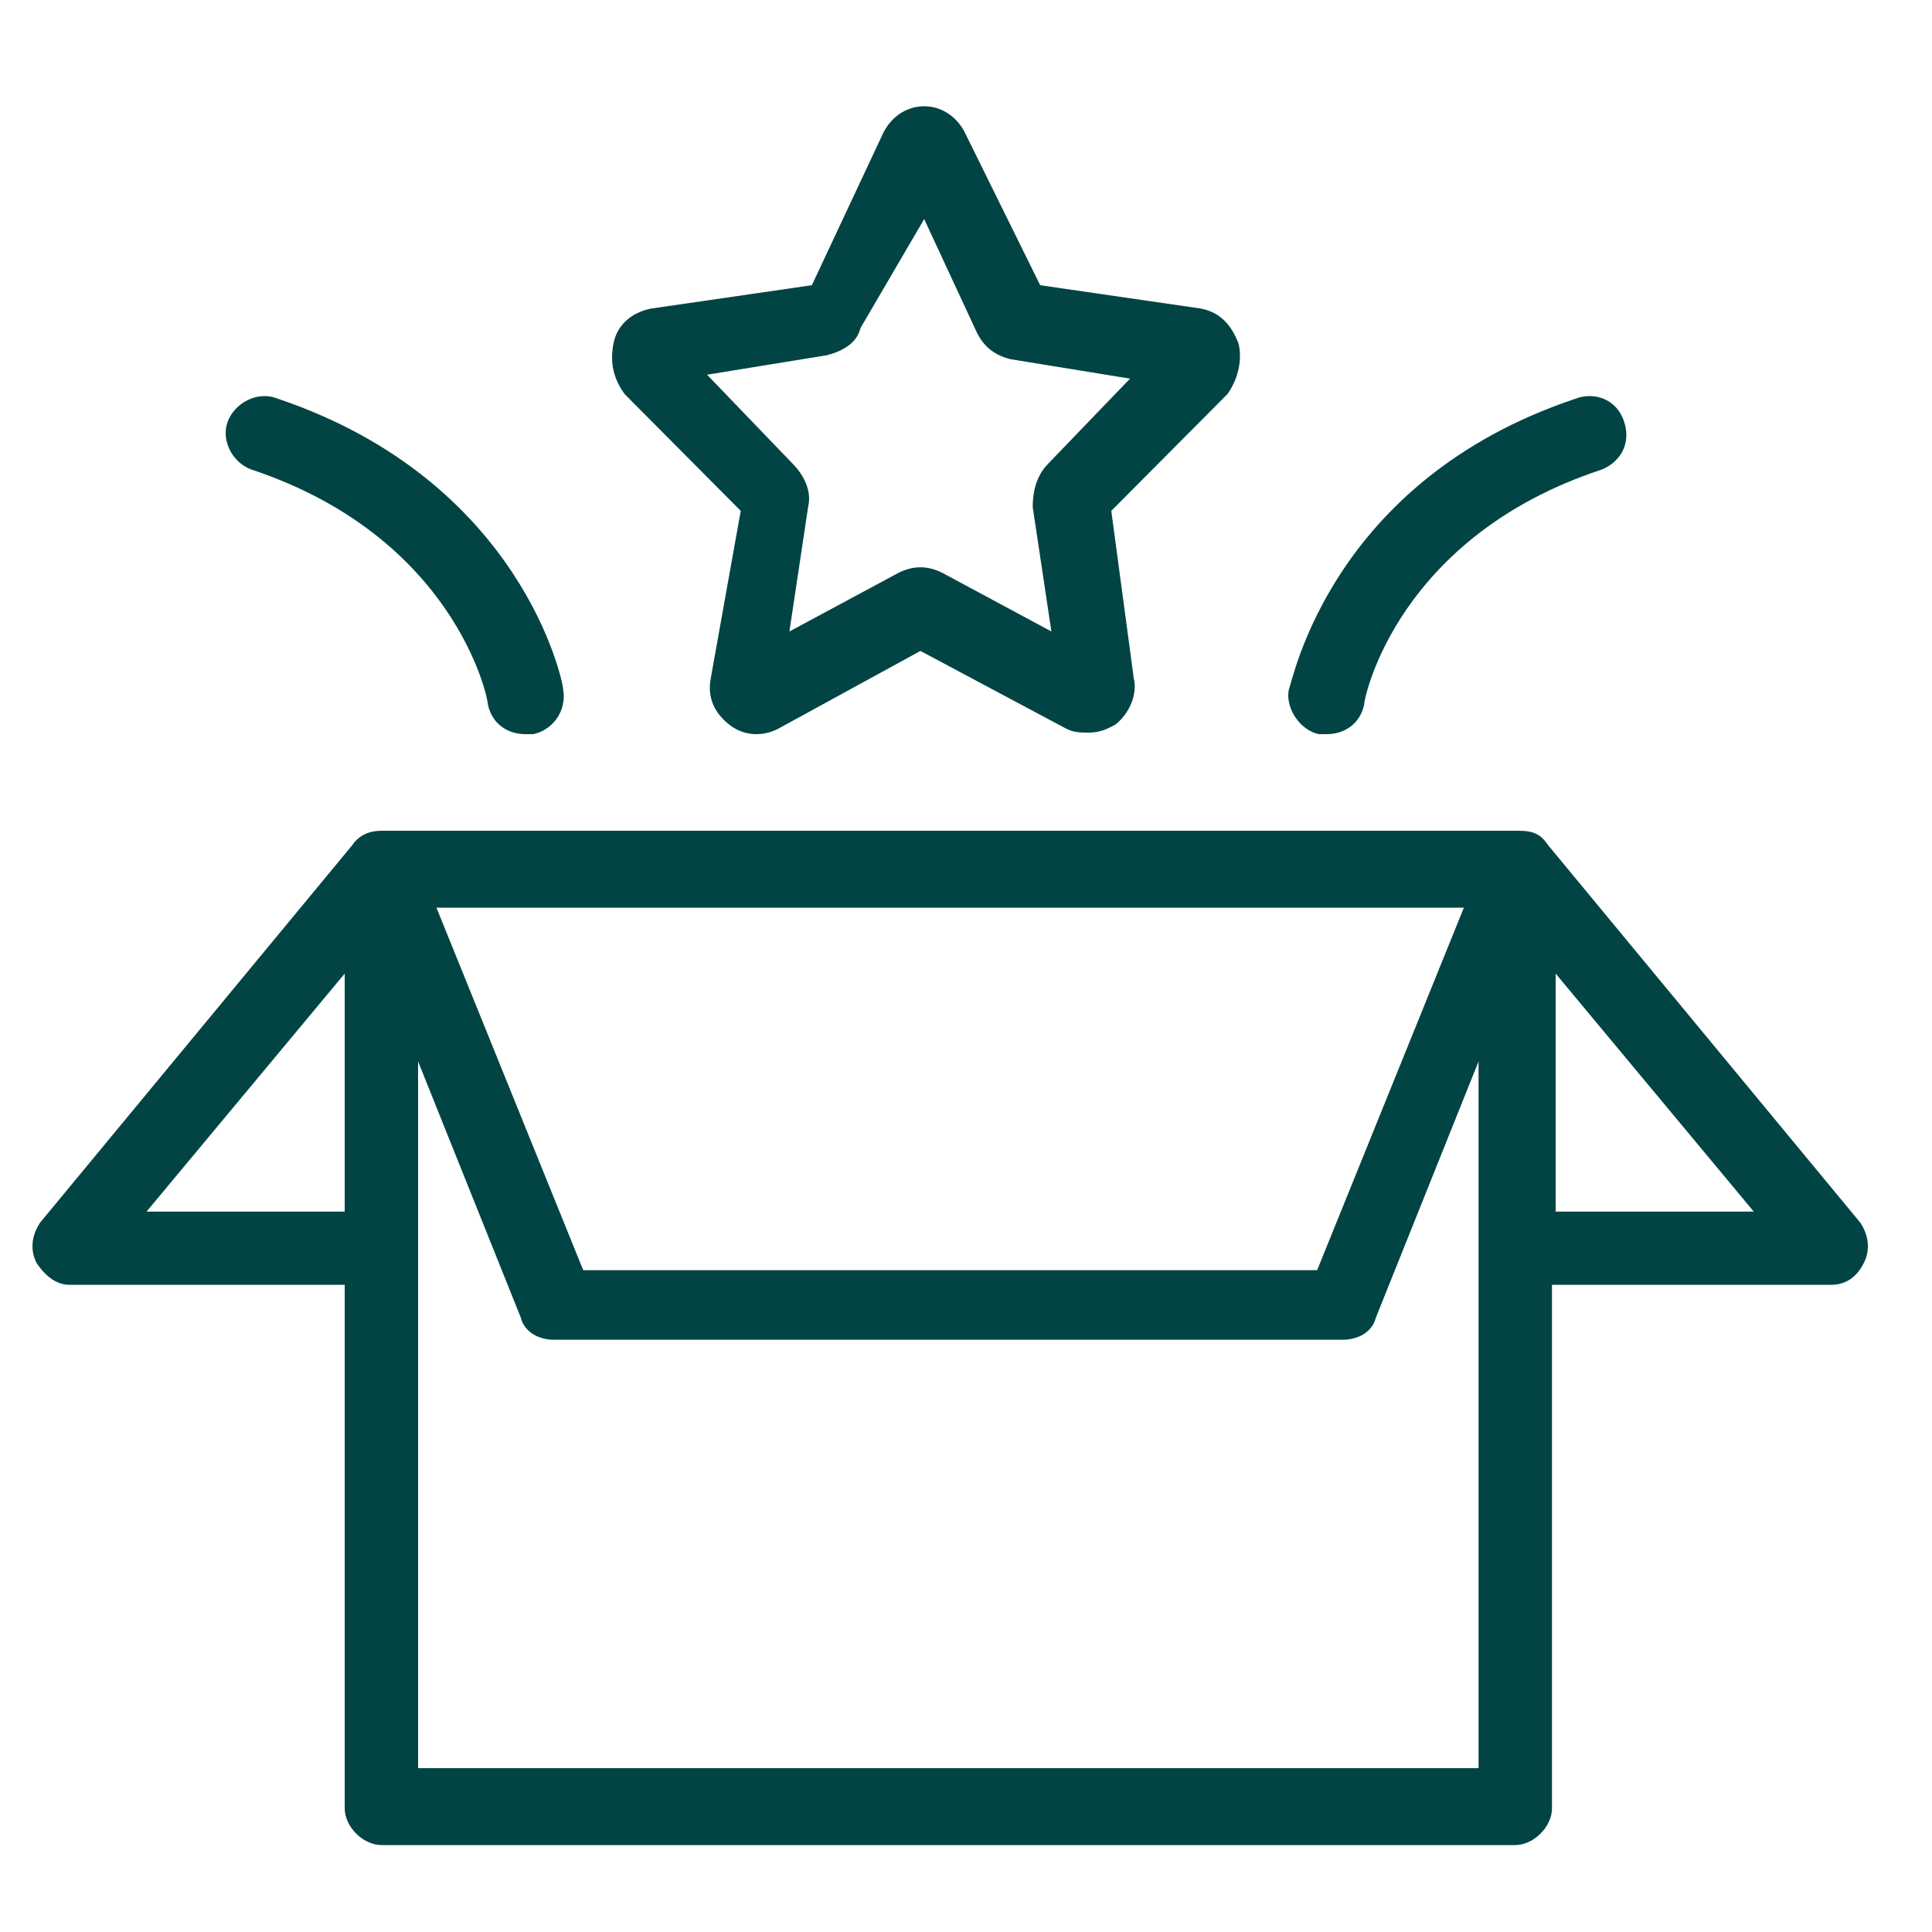 <svg width="40" height="40" viewBox="0 0 40 40" fill="none" xmlns="http://www.w3.org/2000/svg">
<path d="M38.514 25.312L32.056 17.503C31.904 17.276 31.752 17.2 31.448 17.2H7.897C7.669 17.2 7.441 17.276 7.289 17.503L0.831 25.312C0.679 25.54 0.603 25.843 0.755 26.146C0.907 26.373 1.135 26.601 1.439 26.601H7.137V37.442C7.137 37.821 7.517 38.2 7.897 38.2H31.372C31.752 38.2 32.132 37.821 32.132 37.442V26.601H37.906C38.21 26.601 38.438 26.449 38.59 26.146C38.742 25.843 38.666 25.54 38.514 25.312ZM7.137 25.085H3.034L7.137 20.157V25.085ZM30.308 18.792L27.27 26.298H12.075L9.036 18.792H30.308ZM30.688 36.608H8.656V21.976L10.784 27.283C10.86 27.587 11.163 27.738 11.467 27.738H27.801C28.105 27.738 28.409 27.587 28.485 27.283L30.612 21.976V36.608H30.688ZM32.208 25.085V20.157L36.31 25.085H32.208Z" fill="#024444"/>
<path d="M25.643 7.114C25.488 6.711 25.256 6.469 24.868 6.389L21.536 5.905L19.986 2.764C19.831 2.442 19.521 2.2 19.134 2.2C18.746 2.2 18.436 2.442 18.281 2.764L16.809 5.905L13.476 6.389C13.089 6.469 12.779 6.711 12.701 7.114C12.624 7.516 12.701 7.839 12.934 8.161L15.336 10.577L14.716 14.041C14.639 14.444 14.794 14.766 15.104 15.007C15.414 15.249 15.801 15.249 16.111 15.088L19.056 13.477L22.078 15.088C22.233 15.168 22.389 15.168 22.544 15.168C22.776 15.168 22.931 15.088 23.086 15.007C23.396 14.766 23.551 14.363 23.473 14.041L23.008 10.577L25.411 8.161C25.643 7.839 25.721 7.436 25.643 7.114ZM21.691 9.611C21.459 9.852 21.381 10.175 21.381 10.497L21.768 13.074L19.521 11.866C19.211 11.705 18.901 11.705 18.591 11.866L16.344 13.074L16.731 10.497C16.809 10.175 16.654 9.852 16.421 9.611L14.639 7.758L17.119 7.355C17.429 7.275 17.739 7.114 17.816 6.791L19.134 4.536L20.219 6.872C20.374 7.194 20.606 7.355 20.916 7.436L23.396 7.839L21.691 9.611Z" fill="#024444"/>
<path d="M27.464 15.2C27.854 15.2 28.166 14.969 28.244 14.583C28.244 14.429 28.945 11.112 33.156 9.724C33.546 9.569 33.779 9.184 33.623 8.721C33.468 8.258 33 8.104 32.61 8.258C27.542 9.955 26.762 14.12 26.684 14.275C26.606 14.66 26.918 15.123 27.308 15.2H27.464Z" fill="#024444"/>
<path d="M10.101 14.582C10.179 14.969 10.491 15.2 10.881 15.2H11.037C11.426 15.123 11.738 14.737 11.66 14.273C11.66 14.119 10.803 9.948 5.735 8.249C5.345 8.094 4.877 8.326 4.721 8.712C4.565 9.098 4.799 9.562 5.189 9.716C9.399 11.107 10.101 14.428 10.101 14.582Z" fill="#024444"/>
</svg>
